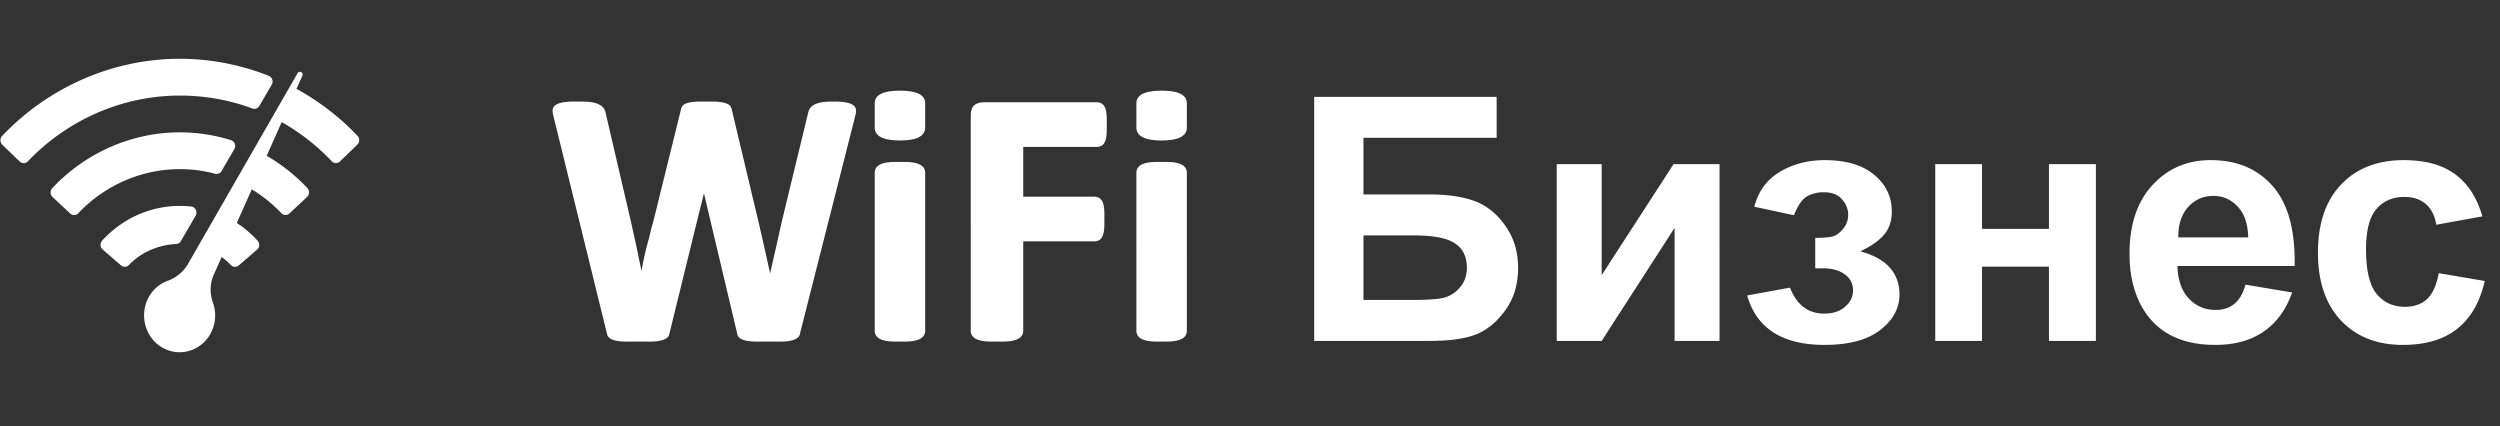 <?xml version="1.0" encoding="UTF-8"?> <svg xmlns="http://www.w3.org/2000/svg" width="176" height="30" viewBox="0 0 176 30" fill="none"><rect x="0" y="0" width="176" height="30" fill="#333333" stroke="none"/> <g clip-path="url(#clip0)" fill="#fff"> <path d="M17.92 11.01l-.696 1.578a.437.437 0 00.183.557 10.056 10.056 0 012.399 1.86c.157.164.41.173.576.018l1.24-1.164a.439.439 0 00.02-.615 12.558 12.558 0 00-3.153-2.436.408.408 0 00-.57.202zm-2.083 4.723l-.71 1.61a.438.438 0 00.17.55c.345.209.666.462.953.761a.406.406 0 00.562.03l1.288-1.112a.44.44 0 00.036-.625 7.567 7.567 0 00-1.715-1.408.408.408 0 00-.584.194zm4.543-9.225l-.666 1.576a.435.435 0 00.178.547 15.11 15.11 0 013.465 2.722c.157.166.414.17.577.011l1.223-1.184a.44.44 0 00.012-.615 17.552 17.552 0 00-4.212-3.263.41.41 0 00-.576.206zM12.736 16.97l1.035-1.782c.156-.27-.01-.615-.313-.648a7.324 7.324 0 00-.796-.044c-2.083 0-4.053.886-5.472 2.446a.44.44 0 00.037.622l1.288 1.116a.404.404 0 00.559-.024c.886-.925 2.097-1.418 3.33-1.478a.408.408 0 00.332-.207zm5.525-9.515l.868-1.494a.435.435 0 00-.207-.622 17.006 17.006 0 00-6.26-1.201c-4.696 0-9.23 1.975-12.513 5.435a.44.44 0 00.012.615l1.223 1.182c.164.159.42.154.578-.012 2.811-2.947 6.688-4.63 10.7-4.63 1.774 0 3.492.311 5.102.91a.41.41 0 00.497-.183z"></path> <path d="M15.6 12.037l.895-1.54a.434.434 0 00-.236-.632 12.11 12.11 0 00-3.597-.548c-3.385 0-6.634 1.43-8.984 3.93a.44.44 0 00.019.618l1.24 1.163a.405.405 0 00.576-.018c1.877-1.978 4.458-3.103 7.148-3.103.844 0 1.678.11 2.482.325a.408.408 0 00.458-.195zm5.347-6.881l-7.651 13.317a2.701 2.701 0 01-1.462 1.283 2.53 2.53 0 00-1.473 1.391c-.544 1.254-.034 2.749 1.152 3.37 1.26.658 2.786.116 3.39-1.194a2.66 2.66 0 00.088-2.019 2.652 2.652 0 01.013-1.862l6.284-14.117c.089-.228-.226-.384-.341-.169z"></path> </g> <path d="M44.064 24.048c-.784 0-1.224-.168-1.32-.504L38.952 8.136a1.153 1.153 0 01-.048-.36c0-.416.496-.624 1.488-.624h.624c.96 0 1.496.248 1.608.744l1.8 7.728.48 2.184c.048.272.136.696.264 1.272.08-.496.184-1.008.312-1.536.144-.544.24-.904.288-1.08l.096-.432a5.56 5.56 0 00.12-.408l1.968-7.968c.048-.192.176-.32.384-.384.224-.08.536-.12.936-.12h.912c.4 0 .704.04.912.12.224.064.36.192.408.384l1.896 7.968c.272 1.168.544 2.376.816 3.624l.48-2.112.336-1.512 1.872-7.728c.112-.496.648-.744 1.608-.744h.264c.992 0 1.488.208 1.488.624 0 .144-.016.264-.048.36l-3.912 15.408c-.032.16-.176.288-.432.384-.24.08-.536.12-.888.12h-1.752c-.352 0-.656-.04-.912-.12-.24-.096-.376-.224-.408-.384l-1.968-8.304-.384-1.632-.408 1.632-2.04 8.304c-.032.16-.176.288-.432.384-.24.08-.536.12-.888.12h-1.728zm19.292-14.16c-1.184 0-1.776-.304-1.776-.912V7.272c0-.592.592-.888 1.776-.888 1.184 0 1.776.296 1.776.888v1.704c0 .608-.592.912-1.776.912zm-.336 14.16c-.96 0-1.44-.256-1.44-.768V12.168c0-.512.48-.768 1.44-.768h.672c.96 0 1.44.256 1.44.768V23.28c0 .512-.48.768-1.44.768h-.672zm6.76 0c-.96 0-1.44-.256-1.44-.768V8.16c0-.336.072-.576.216-.72.16-.16.408-.24.744-.24h7.896c.256 0 .44.096.552.288.112.192.168.496.168.912v.744c0 .416-.056.72-.168.912-.112.192-.296.288-.552.288h-5.16v3.504h4.992c.256 0 .44.096.552.288.112.192.168.496.168.912v.744c0 .416-.056.72-.168.912-.112.192-.296.288-.552.288h-4.992v6.288c0 .512-.48.768-1.44.768h-.816zm11.998-14.16c-1.184 0-1.776-.304-1.776-.912V7.272c0-.592.592-.888 1.776-.888 1.184 0 1.776.296 1.776.888v1.704c0 .608-.592.912-1.776.912zm-.336 14.16c-.96 0-1.44-.256-1.44-.768V12.168c0-.512.48-.768 1.44-.768h.672c.96 0 1.44.256 1.44.768V23.28c0 .512-.48.768-1.44.768h-.672zM92.52 6.82h12.843v2.883h-9.375v3.985h4.641c1.281 0 2.344.156 3.187.468.844.313 1.563.89 2.157 1.735.601.843.902 1.832.902 2.964 0 1.165-.301 2.16-.902 2.989-.602.828-1.289 1.394-2.063 1.699-.765.305-1.859.457-3.281.457h-8.11V6.82zm3.468 14.297h3.375c1.078 0 1.836-.05 2.274-.152a2.17 2.17 0 001.136-.727c.329-.375.493-.836.493-1.383 0-.796-.286-1.375-.856-1.734-.562-.367-1.527-.55-2.894-.55h-3.528v4.546zm13.606-9.562h3.164v7.816l5.062-7.816h3.235V24h-3.164v-7.957L112.758 24h-3.164V11.555zm18.199 7.336v-2.145c.57 0 .984-.035 1.242-.105.258-.078.5-.258.727-.54a1.52 1.52 0 00.351-.984c0-.39-.144-.75-.433-1.078-.282-.336-.707-.504-1.278-.504a2.41 2.41 0 00-1.172.281c-.343.188-.656.633-.937 1.336l-2.789-.597c.281-1.094.883-1.914 1.805-2.461.921-.547 1.972-.82 3.152-.82 1.5 0 2.66.343 3.48 1.03.829.688 1.243 1.551 1.243 2.59 0 .649-.18 1.188-.539 1.618-.352.422-.911.816-1.676 1.183.922.25 1.609.63 2.062 1.137.461.508.692 1.14.692 1.898 0 .97-.453 1.805-1.36 2.508-.906.696-2.211 1.043-3.914 1.043-2.969 0-4.785-1.16-5.449-3.48l3.012-.551c.484 1.219 1.285 1.828 2.402 1.828.617 0 1.109-.16 1.477-.48.375-.328.562-.711.562-1.149 0-.484-.195-.863-.586-1.137-.383-.28-.887-.421-1.512-.421h-.562zm8.449-7.336h3.293v4.558h4.711v-4.558h3.305V24h-3.305v-5.227h-4.711V24h-3.293V11.555zm21.844 8.484l3.281.55c-.422 1.204-1.09 2.122-2.004 2.755-.906.625-2.043.937-3.41.937-2.164 0-3.765-.707-4.805-2.12-.82-1.134-1.23-2.563-1.23-4.29 0-2.062.539-3.676 1.617-4.84 1.078-1.172 2.442-1.758 4.09-1.758 1.852 0 3.313.614 4.383 1.84 1.07 1.219 1.582 3.09 1.535 5.614h-8.25c.023.976.289 1.738.797 2.285.508.539 1.14.808 1.898.808.516 0 .95-.14 1.301-.422.352-.28.617-.734.797-1.359zm.187-3.328c-.023-.953-.269-1.676-.738-2.168-.469-.5-1.039-.75-1.711-.75-.719 0-1.312.262-1.781.785-.469.524-.699 1.235-.691 2.133h4.921zm16.489-1.477l-3.246.586c-.11-.648-.36-1.136-.75-1.465-.383-.328-.883-.492-1.5-.492-.821 0-1.477.285-1.969.856-.485.562-.727 1.508-.727 2.836 0 1.476.246 2.52.739 3.129.5.609 1.168.914 2.003.914.626 0 1.137-.176 1.536-.528.398-.36.679-.972.843-1.84l3.235.551c-.336 1.485-.981 2.606-1.934 3.364-.953.757-2.23 1.136-3.832 1.136-1.82 0-3.273-.574-4.359-1.722-1.078-1.149-1.617-2.739-1.617-4.77 0-2.055.543-3.652 1.628-4.793 1.086-1.148 2.555-1.723 4.407-1.723 1.515 0 2.719.329 3.609.985.899.648 1.543 1.64 1.934 2.976z" fill="#fff"></path> <defs> <clipPath id="clip0"> <path fill="#fff" transform="translate(0 4.138)" d="M0 0h25.312v20.69H0z"></path> </clipPath> </defs> </svg> 